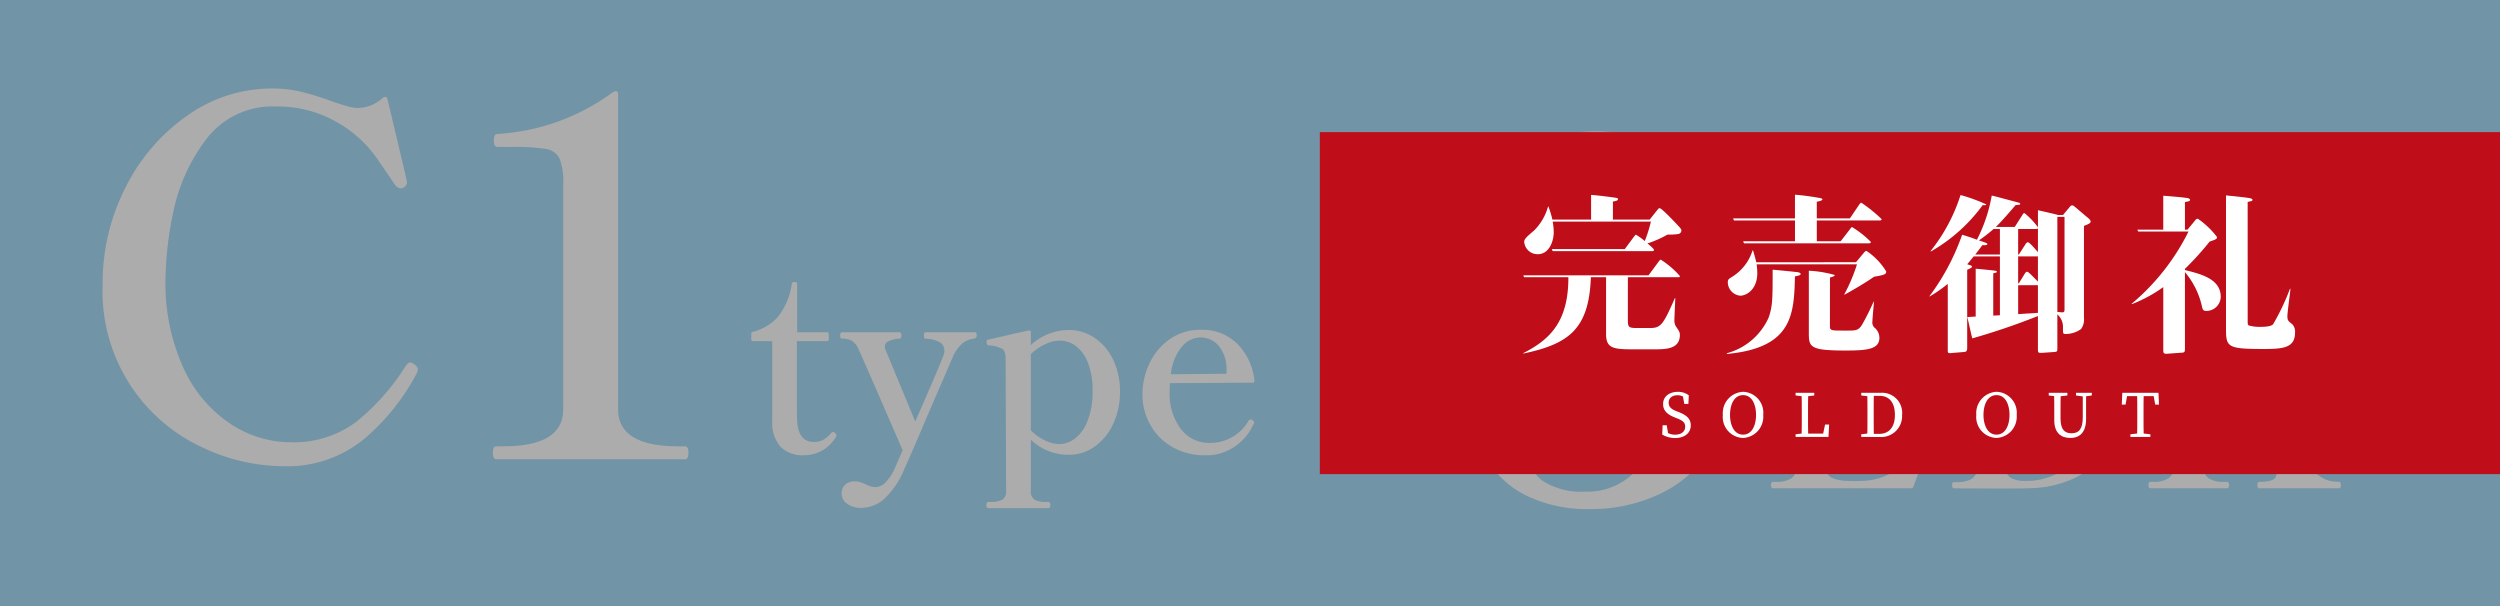 <svg xmlns="http://www.w3.org/2000/svg" xmlns:xlink="http://www.w3.org/1999/xlink" width="225.523" height="54.687" viewBox="0 0 225.523 54.687">
  <defs>
    <clipPath id="clip-path">
      <rect id="長方形_2652" data-name="長方形 2652" width="106.461" height="30.849" fill="none"/>
    </clipPath>
  </defs>
  <g id="btn_top_c1_pc" transform="translate(-847.239 -167)">
    <rect id="長方形_3" data-name="長方形 3" width="225.523" height="54.687" transform="translate(847.239 167)" fill="#4db6ee"/>
    <path id="パス_20" data-name="パス 20" d="M486.969,37.624a15.514,15.514,0,0,1-8.823-14.652,18.914,18.914,0,0,1,2.071-8.732A17.3,17.3,0,0,1,485.8,7.758a13.171,13.171,0,0,1,7.653-2.431,11.286,11.286,0,0,1,2.678.315,24.652,24.652,0,0,1,2.723.856q.674.227,1.284.406a3.7,3.7,0,0,0,1.011.18,3.361,3.361,0,0,0,2.251-.9c.12-.09.217-.12.294-.09a.3.3,0,0,1,.157.225l1.665,7.022.09.45a.618.618,0,0,1-.36.5.512.512,0,0,1-.226.045.722.722,0,0,1-.495-.315q-.18-.27-1.6-2.341a11,11,0,0,0-3.8-3.4,10.639,10.639,0,0,0-5.266-1.328,7.493,7.493,0,0,0-6.415,3.015,16.2,16.2,0,0,0-2.925,6.5,30.93,30.93,0,0,0-.7,5.919,18.449,18.449,0,0,0,1.666,8.26,11.916,11.916,0,0,0,4.253,4.973,9.929,9.929,0,0,0,5.335,1.621,9.417,9.417,0,0,0,5.986-1.869,20.494,20.494,0,0,0,4.457-5.063c.15-.18.285-.271.4-.271a.8.8,0,0,1,.406.226.528.528,0,0,1,.27.45l-.09.27a20.086,20.086,0,0,1-4.636,5.852A10.916,10.916,0,0,1,494.4,39.4a17.168,17.168,0,0,1-7.428-1.779" transform="translate(378.352 169.656)" fill="#fff"/>
    <path id="パス_21" data-name="パス 21" d="M501.952,38.7c-.21,0-.315-.195-.315-.586s.1-.584.315-.584h.631q5.4,0,5.4-3.331v-20.3a5.732,5.732,0,0,0-.337-2.341,1.64,1.64,0,0,0-1.238-.854,18.213,18.213,0,0,0-3.106-.18h-1.26q-.315,0-.315-.586t.315-.584a19.476,19.476,0,0,0,10.443-3.782l.226-.09c.148,0,.225.106.225.316V34.2q0,3.331,5.445,3.331h.586q.315,0,.315.584c0,.391-.1.586-.315.586Z" transform="translate(390.062 169.731)" fill="#fff"/>
    <path id="パス_22" data-name="パス 22" d="M580.462,26.766a7.186,7.186,0,0,1,2.521,5.582,8.254,8.254,0,0,1-1.552,4.861,10.616,10.616,0,0,1-4.3,3.488,14.39,14.39,0,0,1-6.166,1.283,12.509,12.509,0,0,1-5.357-1.058,8.434,8.434,0,0,1-3.421-2.723,5.943,5.943,0,0,1-1.17-3.466,3.065,3.065,0,0,1,.923-2.431,3.026,3.026,0,0,1,2.048-.811,3.419,3.419,0,0,1,2.114.676A2.272,2.272,0,0,1,567,34.1a1.892,1.892,0,0,1-.181.856,6.17,6.17,0,0,1-.584.9,5.2,5.2,0,0,0-.473.7,1.459,1.459,0,0,0-.157.7,2.656,2.656,0,0,0,1.283,2.273,6.475,6.475,0,0,0,3.67.878,5.966,5.966,0,0,0,5.018-2.386,9.5,9.5,0,0,0,1.824-5.942,8.046,8.046,0,0,0-1.734-5.38,6.376,6.376,0,0,0-5.155-2.048l-.9.045a9.571,9.571,0,0,1-1.172.09,1.2,1.2,0,0,1-.809-.27.933.933,0,0,1,.023-1.418,1.164,1.164,0,0,1,.787-.292,5.818,5.818,0,0,1,1.217.135,9.532,9.532,0,0,0,1.08.09,6.148,6.148,0,0,0,3.826-1.305q1.711-1.306,1.711-5.4,0-3.691-1.6-5.245a5.382,5.382,0,0,0-3.893-1.552,5.54,5.54,0,0,0-2.634.631,2.163,2.163,0,0,0-1.193,2.069,2.733,2.733,0,0,0,.5,1.487,6.284,6.284,0,0,1,.337.7,2.175,2.175,0,0,1,.157.833,2.4,2.4,0,0,1-.674,1.734,2.338,2.338,0,0,1-1.756.7,2.784,2.784,0,0,1-2.206-.923,3.517,3.517,0,0,1-.809-2.408,4.835,4.835,0,0,1,1.169-2.948,8.878,8.878,0,0,1,3.219-2.5,10.372,10.372,0,0,1,4.569-.989,12.734,12.734,0,0,1,5.155,1.013,8.863,8.863,0,0,1,3.668,2.835,6.888,6.888,0,0,1,1.35,4.209A7.264,7.264,0,0,1,579.674,21a9.679,9.679,0,0,1-5.829,2.79,13.12,13.12,0,0,1,6.617,2.972" transform="translate(419.662 170.942)" fill="#fff"/>
    <path id="パス_23" data-name="パス 23" d="M519.832,31.835a3.259,3.259,0,0,1-.746-2.261V22.309H517.37a.157.157,0,0,1-.178-.178v-.468c0-.118.051-.186.156-.2a4.56,4.56,0,0,0,2.239-1.326,6.219,6.219,0,0,0,1.26-3,.162.162,0,0,1,.178-.156h.133a.158.158,0,0,1,.178.178v4.346h2.673a.157.157,0,0,1,.178.178v.445a.157.157,0,0,1-.178.178h-2.7v5.258q0,1.627.022,1.873.088,1.96,1.493,1.96a1.836,1.836,0,0,0,.824-.166,2.558,2.558,0,0,0,.713-.59c.075-.09.141-.135.2-.135a.3.3,0,0,1,.211.1.3.3,0,0,1,.1.211.183.183,0,0,1-.045.135A3.314,3.314,0,0,1,521.96,32.6a2.786,2.786,0,0,1-2.128-.769" transform="translate(397.816 175.467)" fill="#fff"/>
    <path id="パス_24" data-name="パス 24" d="M534.711,20c.1,0,.156.1.156.289a.276.276,0,0,1-.267.291,1.976,1.976,0,0,0-1.025.423,3.4,3.4,0,0,0-.847,1.181q.043-.088-2.074,4.792-1.87,4.41-2.294,5.3a7.577,7.577,0,0,1-1.917,2.829,3.193,3.193,0,0,1-1.96.736,2.081,2.081,0,0,1-1.326-.379,1.116,1.116,0,0,1-.479-.892,1.082,1.082,0,0,1,.312-.814,1.173,1.173,0,0,1,.847-.3,1.8,1.8,0,0,1,.525.066,3.588,3.588,0,0,1,.48.2,2.052,2.052,0,0,0,.912.246,1.3,1.3,0,0,0,.892-.435,4.216,4.216,0,0,0,.824-1.259c.015-.015.112-.238.289-.668l.424-.959q-3.455-7.977-3.967-9.091a1.713,1.713,0,0,0-.6-.779,1.763,1.763,0,0,0-.914-.2c-.1,0-.156-.1-.156-.291S522.6,20,522.7,20h5.192c.118,0,.178.1.178.289s-.06.291-.178.291a2.57,2.57,0,0,0-.97.222.545.545,0,0,0-.346.492.779.779,0,0,0,.09.355l2.651,6.4q2.14-4.857,2.562-5.994a1.083,1.083,0,0,0,.067-.423.843.843,0,0,0-.523-.781,2.538,2.538,0,0,0-1.17-.267c-.1,0-.156-.1-.156-.291s.052-.289.156-.289Z" transform="translate(400.484 176.972)" fill="#fff"/>
    <path id="パス_25" data-name="パス 25" d="M541.141,20.593a4.89,4.89,0,0,1,1.66,1.993,6.525,6.525,0,0,1,.6,2.831,6.8,6.8,0,0,1-.6,2.886,5.11,5.11,0,0,1-1.66,2.06,3.947,3.947,0,0,1-2.35.758,4.849,4.849,0,0,1-3.433-1.361v4.591a.873.873,0,0,0,.346.824,2,2,0,0,0,.992.2h.244c.118,0,.178.1.178.289s-.06.268-.178.268h-5.414c-.12,0-.178-.09-.178-.268s.058-.289.178-.289h.244a2.064,2.064,0,0,0,1-.2.862.862,0,0,0,.357-.824l-.045-11.922c0-.46-.114-.757-.345-.892a3.2,3.2,0,0,0-1.17-.289c-.133,0-.2-.111-.2-.334a.156.156,0,0,1,.135-.178l1.693-.39q1.115-.256,1.962-.435h.043a.138.138,0,0,1,.156.156v1.158a5.038,5.038,0,0,1,3.409-1.359,4.1,4.1,0,0,1,2.374.725m-1.849,9.1a3.575,3.575,0,0,0,1.158-1.56,7.107,7.107,0,0,0,.479-2.829,6.561,6.561,0,0,0-.412-2.464,3.476,3.476,0,0,0-1.08-1.515,2.4,2.4,0,0,0-1.471-.5,3.153,3.153,0,0,0-1.337.334,4.473,4.473,0,0,0-1.271.89v6.863a4.347,4.347,0,0,0,1.248.9,3.113,3.113,0,0,0,1.359.345,2.348,2.348,0,0,0,1.326-.468" transform="translate(404.872 176.905)" fill="#fff"/>
    <path id="パス_26" data-name="パス 26" d="M550.817,28.209a.386.386,0,0,1-.066.178,4.817,4.817,0,0,1-1.594,1.939,4.512,4.512,0,0,1-2.8.847,5.791,5.791,0,0,1-2.864-.713,5.219,5.219,0,0,1-2.015-1.983,5.549,5.549,0,0,1-.736-2.831,6.46,6.46,0,0,1,.613-2.718,5.511,5.511,0,0,1,1.816-2.206,4.807,4.807,0,0,1,2.9-.869,4.456,4.456,0,0,1,3.186,1.226,5.459,5.459,0,0,1,1.582,3.342v.045a.138.138,0,0,1-.156.156l-7.465.045c-.013.163-.021.432-.021.8a5.253,5.253,0,0,0,.99,3.31,3.194,3.194,0,0,0,2.663,1.281,3.984,3.984,0,0,0,3.454-1.984.249.249,0,0,1,.2-.133.256.256,0,0,1,.178.09c.089.058.133.118.133.177m-6.484-6.874a4.626,4.626,0,0,0-1.025,2.529l5.014-.045v-.334a3.241,3.241,0,0,0-.7-2.183,2.148,2.148,0,0,0-1.66-.758,2.238,2.238,0,0,0-1.626.791" transform="translate(409.557 176.897)" fill="#fff"/>
    <path id="パス_27" data-name="パス 27" d="M591.218,34.828H578.739c-.1,0-.156-.1-.156-.289s.052-.291.156-.291h.313a2.409,2.409,0,0,0,1.4-.345,1.493,1.493,0,0,0,.491-1.3V20.722a1.493,1.493,0,0,0-.512-1.314,2.374,2.374,0,0,0-1.382-.357h-.313c-.1,0-.156-.1-.156-.289s.052-.268.156-.268h6.953a.146.146,0,0,1,.145.067.525.525,0,0,1,.033.222c0,.178-.06.268-.178.268H585.4a2.37,2.37,0,0,0-1.394.357,1.51,1.51,0,0,0-.5,1.314V32.778a1.112,1.112,0,0,0,.457,1.047,3.536,3.536,0,0,0,1.481.334l.514.022.757-.022a5.582,5.582,0,0,0,3.243-1.047,10.416,10.416,0,0,0,2.306-2.429.81.81,0,0,1,.156-.156.126.126,0,0,1,.089-.022,1.79,1.79,0,0,1,.2.045.231.231,0,0,1,.157.223l-.024.111-1.425,3.811c-.015.088-.082.133-.2.133" transform="translate(428.419 176.22)" fill="#fff"/>
    <path id="パス_28" data-name="パス 28" d="M589.483,34.553c0-.178.06-.268.178-.268h.289a2.368,2.368,0,0,0,1.382-.345,1.5,1.5,0,0,0,.49-1.3v-11.9a1.527,1.527,0,0,0-.49-1.326,2.38,2.38,0,0,0-1.382-.345h-.289c-.1,0-.156-.1-.156-.289s.051-.268.156-.268q1.872-.045,3.61-.045,2.227,0,3.587.067a9.843,9.843,0,0,1,3.766.937,7.276,7.276,0,0,1,3,2.64,8.077,8.077,0,0,1,1.193,4.557,8.077,8.077,0,0,1-1.193,4.557,7.357,7.357,0,0,1-3,2.651,9.7,9.7,0,0,1-3.766.947q-.847.045-3.343.045l-3.854-.022c-.118,0-.178-.1-.178-.289m6.841-.379a5.88,5.88,0,0,0,2.552-.625,5.325,5.325,0,0,0,2.251-2.294,9.358,9.358,0,0,0,.946-4.59,9.286,9.286,0,0,0-.946-4.579,5.351,5.351,0,0,0-2.24-2.284,5.849,5.849,0,0,0-2.562-.625h-.156a2.536,2.536,0,0,0-1.449.312,1.273,1.273,0,0,0-.423,1.092V32.793a1.239,1.239,0,0,0,.423,1.08,2.6,2.6,0,0,0,1.449.3Z" transform="translate(433.852 176.205)" fill="#fff"/>
    <path id="パス_29" data-name="パス 29" d="M618.663,34.538c0,.193-.052.289-.156.289h-7.2c-.118,0-.178-.1-.178-.289s.06-.289.178-.289q1.537,0,1.537-.668a1.835,1.835,0,0,0-.445-.982l-4.591-5.748-1.6,1.6V32.6a1.49,1.49,0,0,0,.491,1.3,2.368,2.368,0,0,0,1.382.346h.334c.1,0,.156.1.156.289s-.052.289-.156.289H601.46c-.1,0-.156-.1-.156-.289s.052-.289.156-.289h.313a2.306,2.306,0,0,0,1.392-.357,1.519,1.519,0,0,0,.48-1.293V20.724a1.525,1.525,0,0,0-.492-1.326,2.366,2.366,0,0,0-1.38-.346h-.313c-.1,0-.156-.088-.156-.267s.052-.291.156-.291h6.953c.1,0,.156.1.156.291s-.052.267-.156.267h-.334a2.315,2.315,0,0,0-1.394.357,1.549,1.549,0,0,0-.479,1.316v6.55q1.54-1.56,3.466-3.575t2.841-3a1.2,1.2,0,0,0,.334-.736.753.753,0,0,0-.445-.658,2.47,2.47,0,0,0-1.226-.256c-.1,0-.157-.1-.157-.289s.052-.268.157-.268h6.306a.159.159,0,0,1,.145.057.453.453,0,0,1,.033.211c0,.193-.06.289-.178.289a5.221,5.221,0,0,0-3.587,1.6q-.29.267-3.922,3.989l-.357.355.958,1.226q3.832,4.992,4.725,6.039a13.223,13.223,0,0,0,1.091,1.193,3.058,3.058,0,0,0,.914.59,3.191,3.191,0,0,0,1.2.2c.1,0,.156.1.156.289" transform="translate(439.745 176.22)" fill="#fff"/>
    <g id="グループ_175" data-name="グループ 175" transform="translate(1187.239 307)">
      <rect id="長方形_2604" data-name="長方形 2604" width="225.523" height="54.687" transform="translate(-340 -140)" fill="#838383" opacity="0.67"/>
      <g id="グループ_160" data-name="グループ 160" transform="translate(-220.939 -128.081)">
        <rect id="長方形_2651" data-name="長方形 2651" width="106.462" height="30.849" fill="#bf0d19"/>
        <g id="グループ_161" data-name="グループ 161">
          <g id="グループ_160-2" data-name="グループ 160" clip-path="url(#clip-path)">
            <path id="パス_11026" data-name="パス 11026" d="M19.643,13.466l-.062-.169H30.87l.923-1.246c.046-.062.123-.17.185-.17A7.9,7.9,0,0,1,33.7,13.358c0,.108-.062.108-.123.108H29.008v3.876c0,.707.123.707,1,.707h1.015c.969,0,1.184-.323,2.23-2.707h.031c0,.323-.077,1.707-.077,1.985a1.007,1.007,0,0,0,.17.63c.246.338.323.492.323.707,0,1.308-1.276,1.308-2.429,1.308h-1.6c-1.937,0-2.629-.046-2.629-1.385V13.466H25.672c-.17,4.691-1.984,6.014-6.106,6.89l.015-.046c2.322-1.184,4.076-2.769,4.06-6.844Zm11.334-5.2.661-.831c.077-.092.154-.2.231-.2.154,0,.908.784,1.107.984.769.8.862.892.862,1.045a.343.343,0,0,1-.293.308,6,6,0,0,1-.954.046,9.971,9.971,0,0,1-1.814.8c.138.108.584.492.584.569,0,.108-.062.124-.123.124H22.227l-.078-.186h6.583l.831-1.122c.061-.077.123-.169.185-.169a5.217,5.217,0,0,1,.784.569,12.309,12.309,0,0,0,.554-1.753H22.227a5.325,5.325,0,0,1,.092.969c0,.785-.4,1.969-1.431,1.969a1.2,1.2,0,0,1-1.23-1.123c0-.231.216-.445.877-1a4.909,4.909,0,0,0,1.277-2.184h.03A9.042,9.042,0,0,1,22.2,8.268h3.491V6.038c.8.061,1.784.2,2.23.261.077.016.2.031.2.124,0,.123-.185.169-.461.215v1.63Z" transform="translate(-1.221 -0.377)" fill="#fff"/>
            <path id="パス_11027" data-name="パス 11027" d="M39.155,20.324a5.768,5.768,0,0,0,3.768-3.2c.368-1.046.368-1.676.368-4.337.262.016,1.969.185,2.307.231.077.016.216.062.216.154s-.077.139-.508.216c-.092,3.369-.169,6.444-6.137,7Zm11.657-8.213.677-.815c.155-.184.2-.2.277-.2a5.965,5.965,0,0,1,1.769,1.845c0,.2,0,.308-1.092.477-.861.6-1.768,1.122-2.676,1.63l-.015-.031A15.638,15.638,0,0,0,50.9,12.3H41.846a6.036,6.036,0,0,1,.062.785c0,1.477-.969,2.046-1.538,2.046a1.233,1.233,0,0,1-1.123-1.215c0-.231.093-.308.323-.446a4.315,4.315,0,0,0,1.907-2.414l.046-.016c.061.216.185.615.293,1.076Zm-.553-3.952.831-1.23c.092-.124.139-.185.2-.185a12.775,12.775,0,0,1,1.83,1.477c0,.123-.108.123-.2.123H47.275V10.22h2.153l.831-1.076c.138-.185.154-.2.2-.2a8.612,8.612,0,0,1,1.692,1.338c0,.123-.108.123-.2.123H40.708l-.077-.185h4.676V8.343H39.8l-.077-.185h5.582V6.021a22.726,22.726,0,0,1,2.291.308c.077.016.185.046.185.123,0,.108-.446.2-.507.2V8.159Zm-1.8,9.458c0,.446,0,.492.108.569.154.092.292.092,1.446.092.784,0,1.029,0,1.368-.569A22.6,22.6,0,0,0,52.4,15.664l.031.015c-.016.278-.139,1.523-.139,1.768a.642.642,0,0,0,.247.616,1.217,1.217,0,0,1,.384.861c0,1.03-1.077,1.154-3.03,1.154-3.337,0-3.337-.323-3.337-1.692V12.88a10.065,10.065,0,0,1,2.337.384c0,.123-.277.185-.43.231Z" transform="translate(-2.444 -0.376)" fill="#fff"/>
            <path id="パス_11028" data-name="パス 11028" d="M70.7,7.853l.568-.677c.139-.17.154-.185.247-.185a.283.283,0,0,1,.139.031c.061.031.892.754,1.06.892.353.293.477.384.477.538,0,.124-.124.2-.6.385v8.273a1.469,1.469,0,0,1-.262,1.03,2.346,2.346,0,0,1-1.43.446c-.2,0-.2-.046-.2-.569a1.518,1.518,0,0,0-.508-1.2v3.06c0,.277-.015.323-.308.338l-1.122.077c-.293.015-.323-.046-.323-.323v-3a62.4,62.4,0,0,1-5.921,2.015c-.077-.262-.369-1.615-.446-1.923l.754-.046V12.7c.677.061,1.323.123,1.691.169.124.016.216.031.216.108s-.123.092-.323.139v3.814l.6-.031V11.59H62.643c-.2.246-.446.553-.584.707.384.123.43.139.43.216,0,.108-.308.231-.43.277V19.8c0,.338-.077.4-.323.415l-1.123.092c-.308.031-.308-.015-.308-.338V14.067a13.022,13.022,0,0,1-1.63,1.138l-.031-.016A20.563,20.563,0,0,0,61.6,9.637c.446.123.969.307,1.338.445A14.088,14.088,0,0,0,64.273,6.1c.538.123,1.292.338,2.23.584.277.077.338.092.338.169s-.046.077-.415.108c-.584.677-1.291,1.508-1.783,1.969h1.706l.677-1.061c.092-.154.123-.185.2-.185A6.793,6.793,0,0,1,68.441,8.96V7.422c.277.062,1.63.369,1.815.431Zm-11.95,3.26a15.668,15.668,0,0,0,2.707-5.06,14.508,14.508,0,0,1,2.322.847c0,.077-.154.077-.323.061a15.014,15.014,0,0,1-4.675,4.184Zm6.259.308V9.114h-.569a13.776,13.776,0,0,1-1.322,1.03c.676.231.753.246.753.338s-.169.107-.445.092c-.308.415-.446.6-.646.846Zm2.322-.954c.031-.046.108-.154.2-.154.123,0,.477.384.908.893V9.037c-.031.061-.046.077-.154.077h-1.63v2.306h.061Zm-.676,1.123V14.02h.061l.538-.877c.031-.046.108-.169.2-.169s.2.077.984.892V11.59Zm0,2.6v2.6l1.783-.108V14.189Zm3.537-6.167v8.567c.046.015.415.046.461.046.093,0,.185-.031.185-.231V8.022Z" transform="translate(-3.66 -0.378)" fill="#fff"/>
            <path id="パス_11029" data-name="パス 11029" d="M83.146,9.178l.661-.8c.077-.108.139-.185.277-.185a7.589,7.589,0,0,1,1.722,1.645c0,.185-.077.216-.661.415a26.349,26.349,0,0,1-2.23,2.461v.108c1.43.353,3.23.8,3.23,2.414a1.3,1.3,0,0,1-1.292,1.276c-.293,0-.323-.123-.384-.323a7.245,7.245,0,0,0-1.554-3.183v6.92c0,.338-.077.338-.338.353l-1.246.092c-.369.031-.369-.092-.369-.384V14.361a12.766,12.766,0,0,1-2.83,1.538l-.03-.031a20.207,20.207,0,0,0,5.136-6.521H78.7l-.077-.169h2.337V6.118c.154.015,1.692.123,2.2.215.077.016.216.062.216.154,0,.124-.123.139-.461.2V9.178Zm5.429,8.09c0,.446,0,.492.108.553a3.42,3.42,0,0,0,1.076.124c.308,0,.908-.015,1.107-.231a20.876,20.876,0,0,0,1.523-3.2h.046c-.031.384-.277,2.123-.277,2.476,0,.384.092.446.446.723a.99.99,0,0,1,.246.723c0,1.384-1.014,1.507-2.8,1.507-3.276,0-3.43-.154-3.43-1.8V6.087c.4.046,1.907.185,2.2.262.061.015.184.046.184.138,0,.108-.046.108-.43.185Z" transform="translate(-4.875 -0.38)" fill="#fff"/>
            <path id="パス_11030" data-name="パス 11030" d="M35.013,28.131c0-.383-.228-.554-.738-.754l-.227-.091c-.613-.243-1.028-.588-1.028-1.2,0-.686.577-1.1,1.342-1.1a1.606,1.606,0,0,1,.978.314l-.037.778h-.368l-.166-.9.387.2v.3a1.091,1.091,0,0,0-.828-.384c-.458,0-.805.231-.805.67,0,.371.241.589.67.755l.235.092c.784.306,1.089.65,1.089,1.211,0,.7-.587,1.134-1.414,1.134a2.294,2.294,0,0,1-1.162-.315L32.979,28h.369l.155.92-.392-.166v-.286a1.468,1.468,0,0,0,.978.383c.557,0,.924-.262.924-.717" transform="translate(-2.056 -1.559)" fill="#fff"/>
            <path id="パス_11031" data-name="パス 11031" d="M42.418,27.066A1.916,1.916,0,0,1,40.6,29.148a1.89,1.89,0,0,1-1.825-2.081A1.924,1.924,0,0,1,40.6,24.984a1.889,1.889,0,0,1,1.819,2.082M40.6,28.848c.825,0,1.17-.883,1.17-1.781s-.345-1.782-1.17-1.782-1.176.884-1.176,1.782.351,1.781,1.176,1.781" transform="translate(-2.42 -1.559)" fill="#fff"/>
            <path id="パス_11032" data-name="パス 11032" d="M45.775,25.324v-.243h1.684v.243l-.78.089h-.125Zm.84,3.408v.332h-.84v-.243l.779-.089Zm-.3-3.651h.6c-.018.613-.018,1.232-.018,1.845v.411c0,.507,0,1.126.018,1.727h-.6c.018-.612.018-1.231.018-1.838v-.3c0-.624,0-1.243-.018-1.845M48.8,27.943l-.059,1.121H46.615v-.3h1.917l-.335.3.238-1.121Z" transform="translate(-2.857 -1.566)" fill="#fff"/>
            <path id="パス_11033" data-name="パス 11033" d="M52.091,25.324v-.243h.84v.332H52.87Zm.84,3.408v.332h-.84v-.242l.779-.09Zm-.28-1.806c0-.613,0-1.232-.018-1.845h.6c-.018.6-.018,1.221-.018,1.845v.224c0,.682,0,1.3.018,1.914h-.6c.018-.6.018-1.22.018-1.914Zm.28,1.86H53.7c.92,0,1.427-.628,1.427-1.708,0-1.12-.507-1.72-1.375-1.72h-.816v-.278h.917a1.812,1.812,0,0,1,1.922,2,1.887,1.887,0,0,1-2.041,1.986h-.8Z" transform="translate(-3.251 -1.566)" fill="#fff"/>
            <path id="パス_11034" data-name="パス 11034" d="M66.805,27.066a1.916,1.916,0,0,1-1.819,2.081,1.89,1.89,0,0,1-1.825-2.081,1.924,1.924,0,0,1,1.825-2.082,1.889,1.889,0,0,1,1.819,2.082m-1.819,1.781c.825,0,1.17-.883,1.17-1.781s-.345-1.782-1.17-1.782-1.176.884-1.176,1.782.351,1.781,1.176,1.781" transform="translate(-3.942 -1.559)" fill="#fff"/>
            <path id="パス_11035" data-name="パス 11035" d="M70.131,25.324v-.243h1.682v.243l-.78.089h-.122Zm2.05,3.407c.676,0,1.02-.385,1.02-1.441V25.081h.3v2.354c0,1.251-.606,1.72-1.42,1.72-.864,0-1.45-.48-1.45-1.589v-.643c0-.612,0-1.229-.018-1.841h.6c-.018.6-.018,1.218-.018,1.841v.47c0,1.017.381,1.339.985,1.339m1.064-3.32-.654-.087v-.243h1.428v.243l-.653.087Z" transform="translate(-4.377 -1.566)" fill="#fff"/>
            <path id="パス_11036" data-name="パス 11036" d="M77.408,25.381l.278-.3L77.5,26.143h-.342l.047-1.062h3.263l.046,1.062h-.342l-.188-1.062.277.3ZM78.9,28.732l.837.089v.243h-1.8v-.243l.835-.089Zm-.344-1.806c0-.613,0-1.232-.018-1.845h.6c-.018.6-.018,1.22-.018,1.845v.293c0,.613,0,1.232.018,1.845h-.6c.018-.6.018-1.22.018-1.845Z" transform="translate(-4.815 -1.566)" fill="#fff"/>
          </g>
        </g>
      </g>
    </g>
  </g>
</svg>
